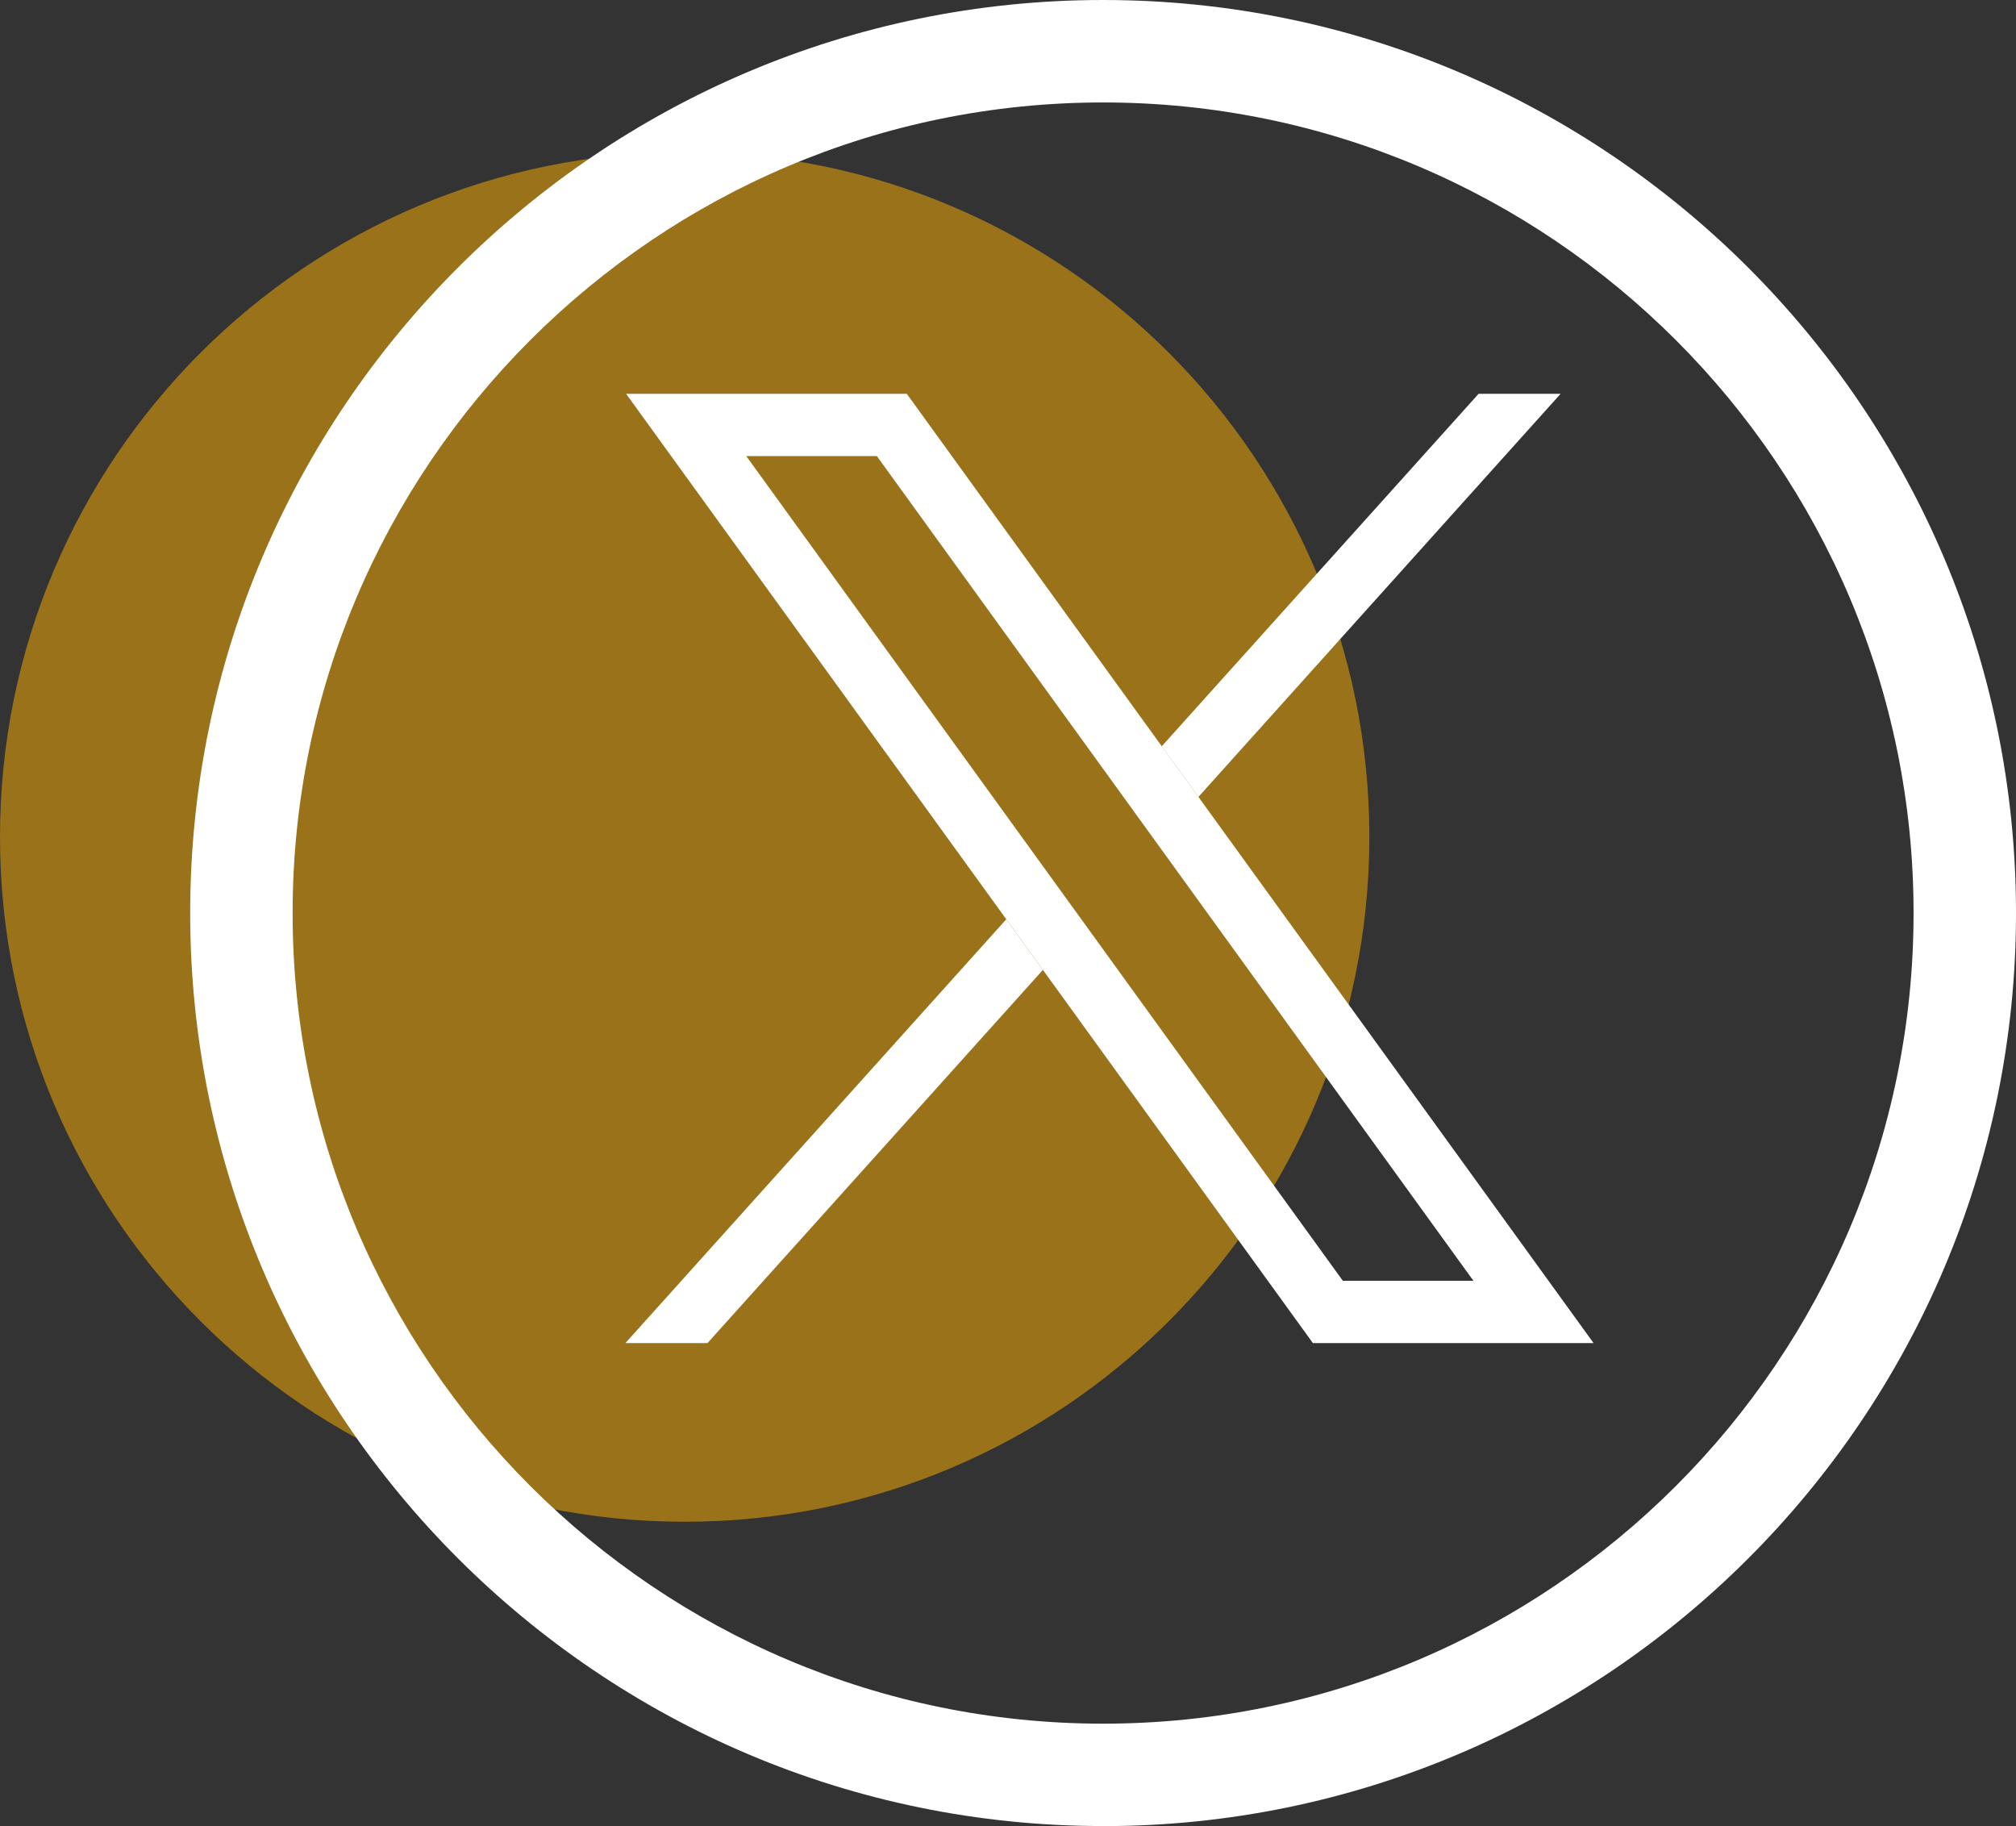<svg width="53" height="48" viewBox="0 0 53 48" fill="none" xmlns="http://www.w3.org/2000/svg">
<rect x="0" y="0" width="53" height="48" fill="#333333" stroke="none"/>
<path opacity="0.5" d="M18 40C27.941 40 36 31.941 36 22C36 12.059 27.941 4 18 4C8.059 4 0 12.059 0 22C0 31.941 8.059 40 18 40Z" fill="#FFB301"/>
<path d="M29 47.998C15.768 47.998 5 37.232 5 23.998C5 10.764 15.766 0 29 0C42.234 0 53 10.766 53 24C53 37.234 42.234 48 29 48V47.998ZM29 2.693C17.251 2.693 7.693 12.251 7.693 24C7.693 35.749 17.251 45.307 29 45.307C40.749 45.307 50.307 35.749 50.307 24C50.307 12.251 40.749 2.693 29 2.693Z" fill="white"/>
<path d="M26.454 24.164L27.417 25.495L18.599 35.304H16.441L26.454 24.164Z" fill="white"/>
<path d="M41.028 10.351L31.506 20.947L30.542 19.616L38.872 10.351H41.028Z" fill="white"/>
<path d="M41.895 35.304H34.516L16.46 10.351H23.839L41.895 35.304ZM35.303 33.666H38.736L23.052 11.988H19.619L35.303 33.666Z" fill="white"/>
</svg>
